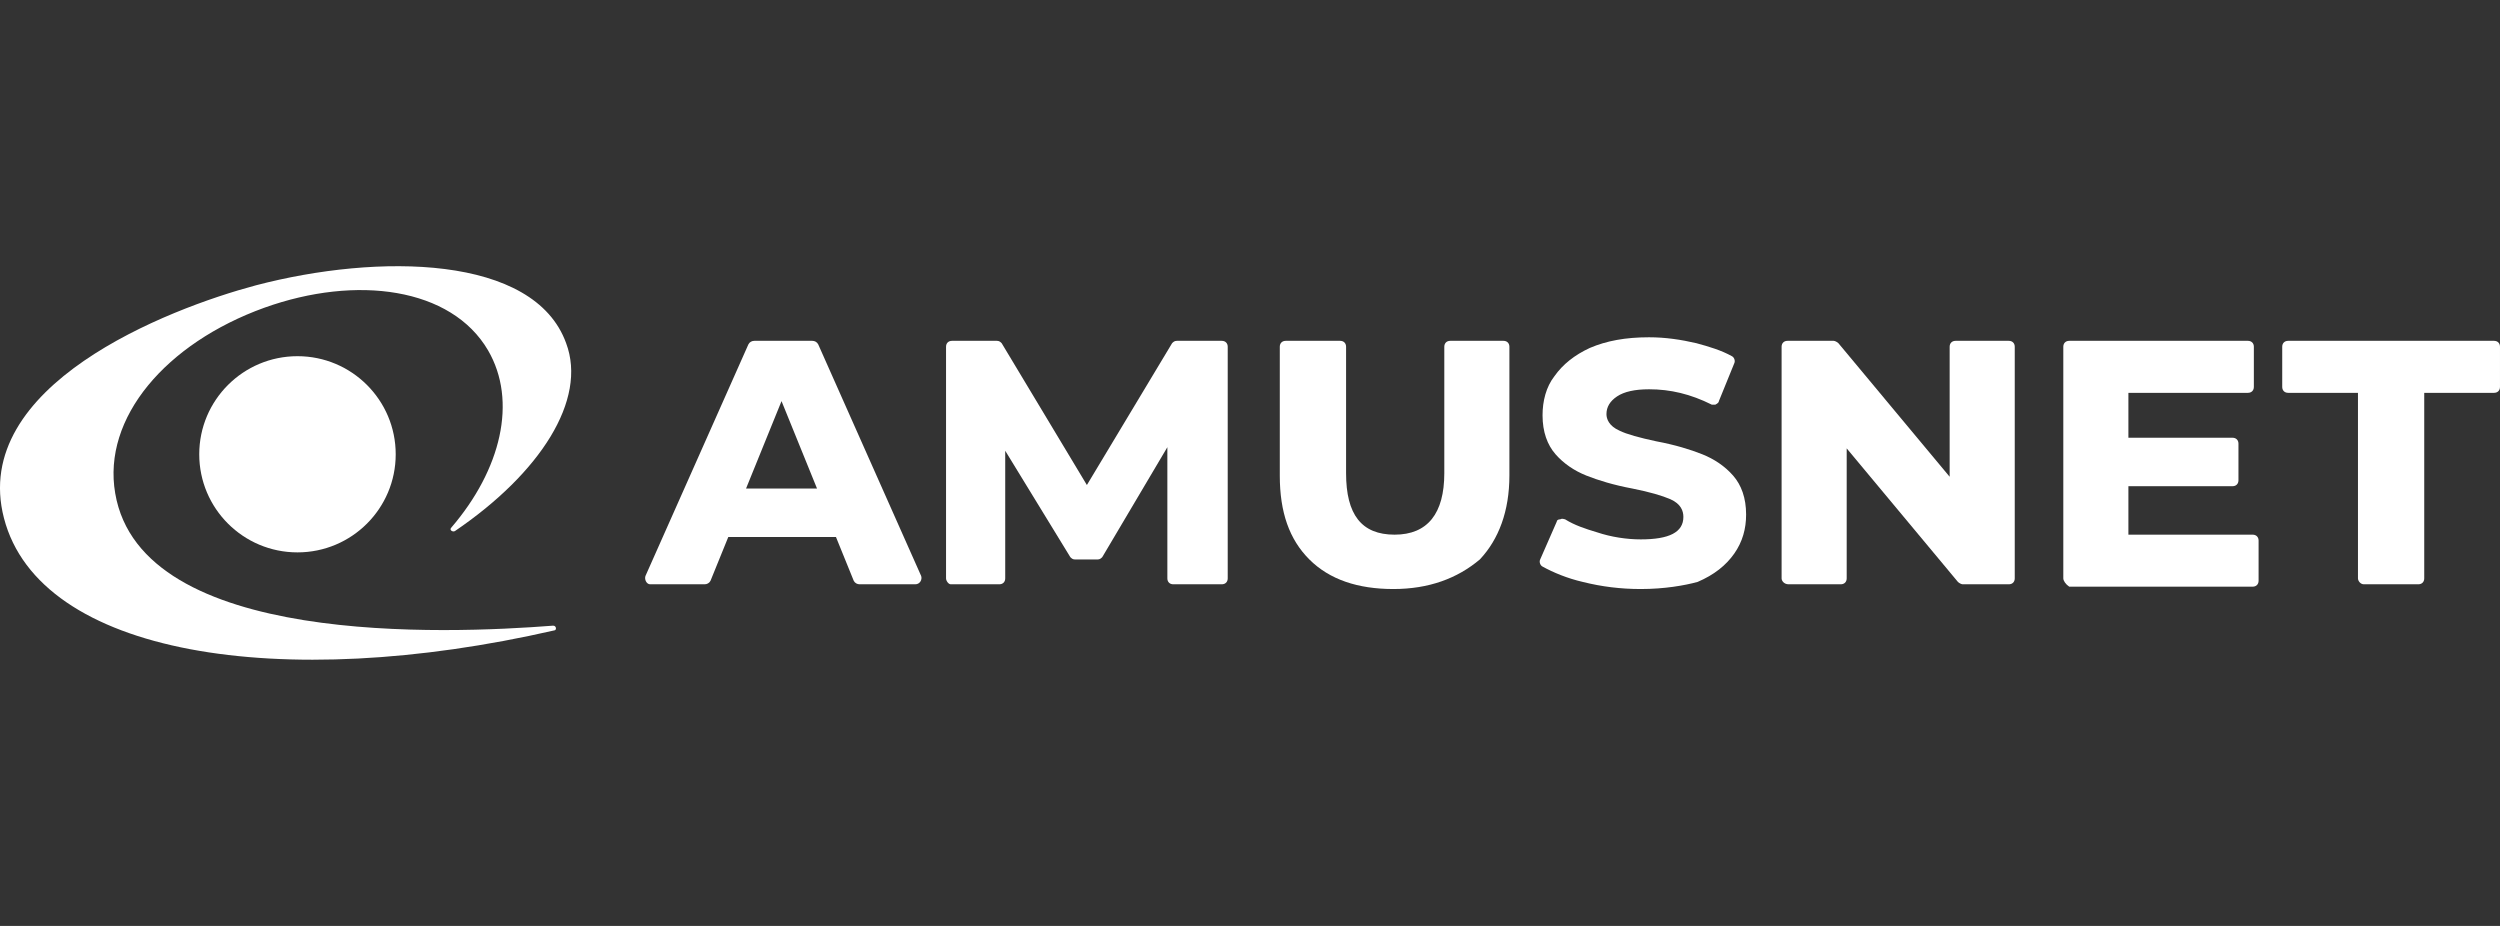 <svg width="216" height="80" viewBox="0 0 216 80" fill="none" xmlns="http://www.w3.org/2000/svg">
<rect x="0" y="0" width="216" height="80" fill="#333333" stroke="none"/>
<path d="M153.93 49.973V29.958C153.93 29.652 154.134 29.448 154.441 29.448H158.429C158.531 29.448 158.736 29.55 158.838 29.652L168.45 41.191V29.958C168.45 29.652 168.655 29.448 168.961 29.448H173.563C173.87 29.448 174.074 29.652 174.074 29.958V49.973C174.074 50.279 173.87 50.483 173.563 50.483H169.575C169.473 50.483 169.268 50.381 169.166 50.279L159.554 38.74V49.973C159.554 50.279 159.349 50.483 159.042 50.483H154.543C154.134 50.483 153.93 50.177 153.93 49.973Z" fill="white"/>
<path d="M178.27 49.973V29.958C178.27 29.652 178.474 29.448 178.781 29.448H194.222C194.528 29.448 194.733 29.652 194.733 29.958V33.43C194.733 33.737 194.528 33.941 194.222 33.941H183.894V37.821H192.892C193.199 37.821 193.403 38.026 193.403 38.332V41.497C193.403 41.804 193.199 42.008 192.892 42.008H183.894V46.195H194.631C194.937 46.195 195.142 46.399 195.142 46.705V50.177C195.142 50.483 194.937 50.688 194.631 50.688H178.781C178.474 50.483 178.27 50.177 178.27 49.973Z" fill="white"/>
<path d="M203.728 49.973V33.941H197.695C197.388 33.941 197.184 33.737 197.184 33.43V29.958C197.184 29.652 197.388 29.448 197.695 29.448H215.487C215.794 29.448 215.999 29.652 215.999 29.958V33.43C215.999 33.737 215.794 33.941 215.487 33.941H209.454V49.973C209.454 50.279 209.25 50.483 208.943 50.483H204.239C203.932 50.483 203.728 50.177 203.728 49.973Z" fill="white"/>
<path d="M25.702 47.726C30.389 47.726 34.189 43.931 34.189 39.251C34.189 34.57 30.389 30.775 25.702 30.775C21.015 30.775 17.215 34.57 17.215 39.251C17.215 43.931 21.015 47.726 25.702 47.726Z" fill="white"/>
<path fill-rule="evenodd" clip-rule="evenodd" d="M39.302 45.888C39.097 45.99 38.79 45.786 38.995 45.582C43.29 40.578 44.721 34.656 42.165 30.265C38.995 24.852 30.814 23.729 22.838 26.588C14.351 29.652 8.829 36.085 9.954 42.62C12.204 55.895 38.586 54.772 47.789 54.057C48.096 54.057 48.096 54.466 47.891 54.466C24.27 59.878 3.41 56.61 0.342 44.765C-2.623 33.328 14.453 26.691 22.123 24.648C32.655 21.891 46.153 21.993 48.914 29.652C50.754 34.553 46.664 40.885 39.302 45.888Z" fill="white"/>
<path d="M55.765 49.769L64.661 29.754C64.763 29.55 64.968 29.448 65.172 29.448H70.183C70.388 29.448 70.592 29.55 70.694 29.754L79.591 49.769C79.693 50.075 79.488 50.483 79.079 50.483H74.273C74.069 50.483 73.864 50.381 73.762 50.177L72.228 46.399H62.923L61.389 50.177C61.287 50.381 61.082 50.483 60.878 50.483H56.174C55.867 50.483 55.663 50.075 55.765 49.769ZM70.592 42.212L67.524 34.656L64.457 42.212H70.592Z" fill="white"/>
<path d="M81.738 49.973V29.958C81.738 29.652 81.943 29.448 82.25 29.448H86.135C86.34 29.448 86.442 29.55 86.544 29.652L93.907 41.906L101.269 29.652C101.371 29.55 101.473 29.448 101.678 29.448H105.563C105.87 29.448 106.075 29.652 106.075 29.958V49.973C106.075 50.279 105.87 50.483 105.563 50.483H101.371C101.064 50.483 100.86 50.279 100.86 49.973V38.638L95.236 48.135C95.134 48.237 95.032 48.339 94.827 48.339H92.884C92.68 48.339 92.577 48.237 92.475 48.135L86.851 38.944V49.973C86.851 50.279 86.647 50.483 86.34 50.483H82.147C81.943 50.483 81.738 50.177 81.738 49.973Z" fill="white"/>
<path d="M120.391 50.892C117.323 50.892 114.869 50.075 113.131 48.339C111.392 46.603 110.574 44.255 110.574 41.089V29.958C110.574 29.652 110.779 29.448 111.085 29.448H115.789C116.096 29.448 116.301 29.652 116.301 29.958V40.885C116.301 44.459 117.63 46.195 120.493 46.195C123.356 46.195 124.788 44.356 124.788 40.885V29.958C124.788 29.652 124.992 29.448 125.299 29.448H129.901C130.207 29.448 130.412 29.652 130.412 29.958V41.089C130.412 44.152 129.492 46.603 127.855 48.339C125.913 49.973 123.458 50.892 120.391 50.892Z" fill="white"/>
<path d="M141.763 50.892C140.025 50.892 138.389 50.688 136.753 50.279C135.423 49.973 134.196 49.462 133.276 48.952C133.071 48.849 132.969 48.543 133.071 48.339L134.503 45.071C134.503 44.969 134.605 44.867 134.81 44.867C135.014 44.765 135.117 44.867 135.219 44.867C136.037 45.377 136.957 45.684 137.98 45.99C139.207 46.399 140.536 46.603 141.763 46.603C144.217 46.603 145.444 45.99 145.444 44.663C145.444 44.152 145.24 43.539 144.32 43.131C143.604 42.825 142.581 42.518 141.047 42.212C139.411 41.906 138.082 41.497 137.059 41.089C136.037 40.68 135.116 40.068 134.401 39.251C133.685 38.434 133.276 37.31 133.276 35.881C133.276 34.655 133.583 33.43 134.298 32.511C135.014 31.49 136.037 30.673 137.366 30.06C138.798 29.448 140.434 29.141 142.479 29.141C143.911 29.141 145.24 29.345 146.569 29.652C147.694 29.958 148.717 30.264 149.637 30.775C149.841 30.877 149.944 31.183 149.841 31.388L148.512 34.655C148.512 34.758 148.41 34.86 148.205 34.962C148.001 34.962 147.899 34.962 147.899 34.962C146.058 34.043 144.32 33.634 142.479 33.634C141.252 33.634 140.332 33.839 139.718 34.247C139.104 34.655 138.798 35.166 138.798 35.779C138.798 36.187 139.002 36.8 139.923 37.208C140.536 37.515 141.661 37.821 143.092 38.127C144.729 38.434 146.058 38.842 147.08 39.251C148.103 39.659 149.023 40.272 149.739 41.089C150.455 41.906 150.864 43.029 150.864 44.458C150.864 45.684 150.557 46.807 149.841 47.828C149.126 48.849 148.103 49.666 146.671 50.279C145.547 50.585 143.808 50.892 141.763 50.892Z" fill="white"/>
</svg>
